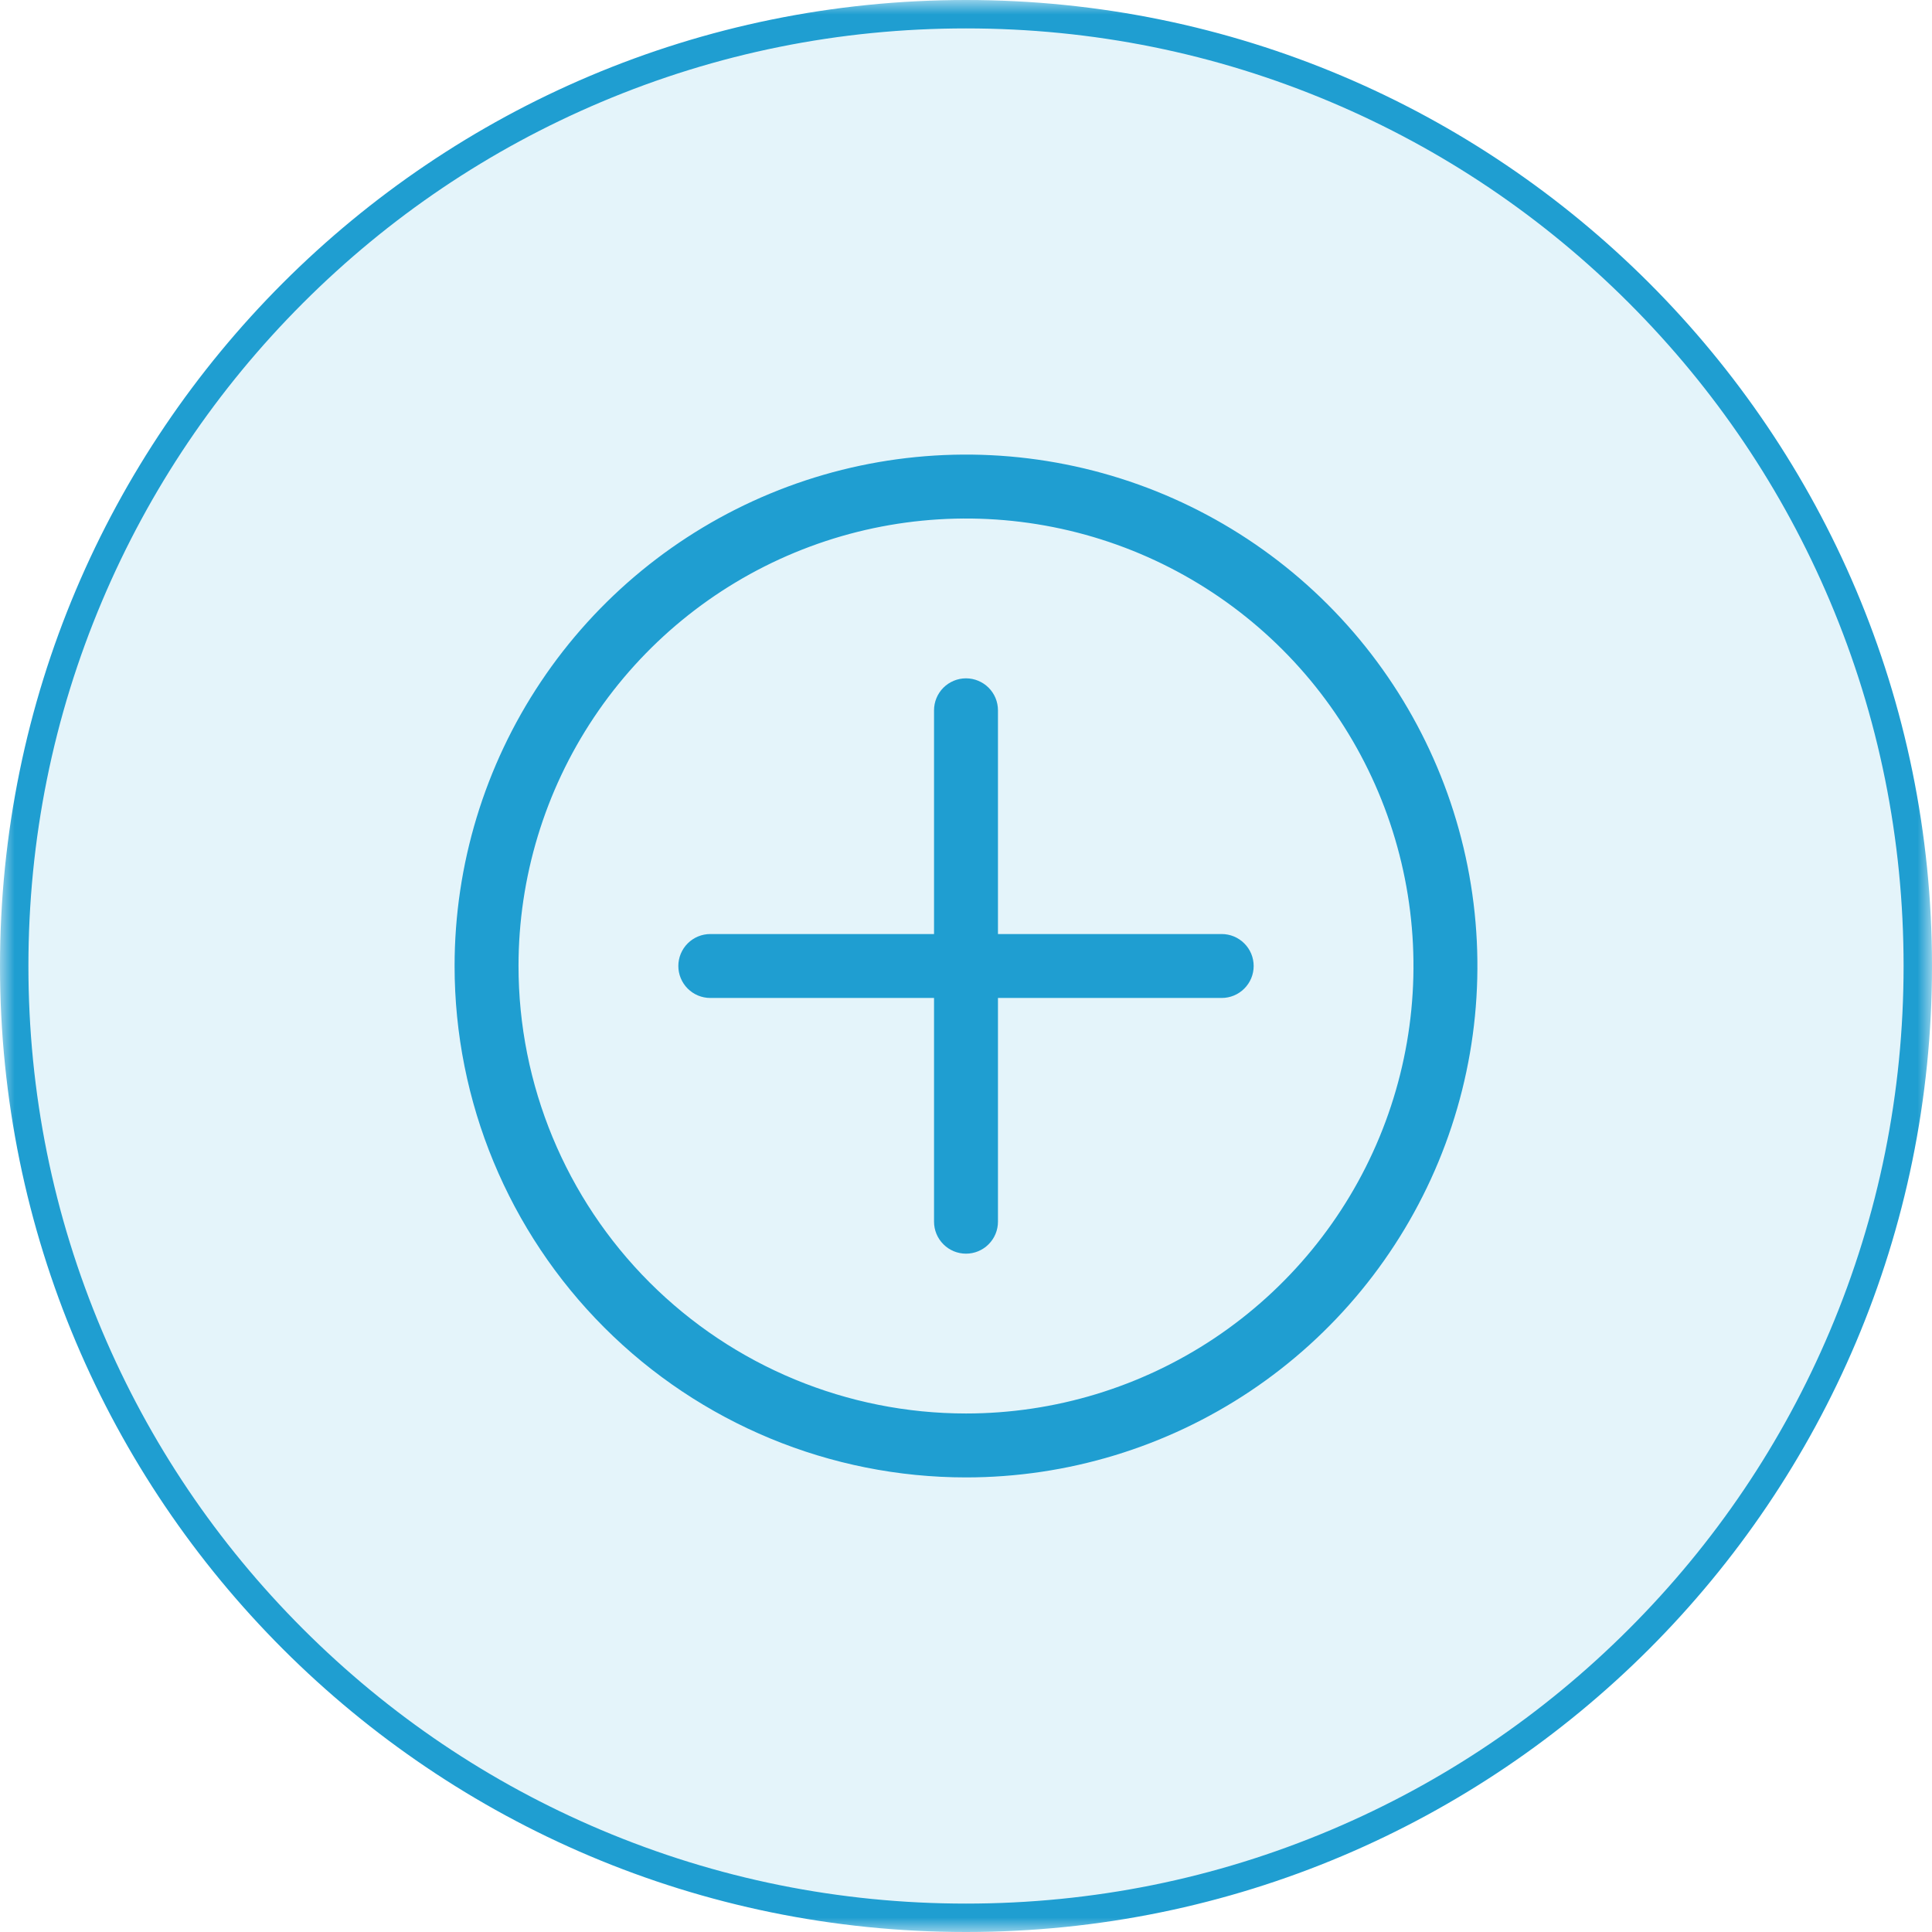 <svg width="68" height="68" viewBox="0 0 68 68" fill="none" xmlns="http://www.w3.org/2000/svg">
<g clip-path="url(#clip0_5_14)">
<mask id="mask0_5_14" style="mask-type:luminance" maskUnits="userSpaceOnUse" x="0" y="0" width="68" height="68">
<path d="M68 0H0V68H68V0Z" fill="white"/>
</mask>
<g mask="url(#mask0_5_14)">
<path d="M34 67.5C29.477 67.5 25.09 66.614 20.96 64.868C16.971 63.18 13.389 60.765 10.312 57.688C7.235 54.611 4.82 51.029 3.132 47.04C1.386 42.91 0.5 38.523 0.5 34C0.5 29.477 1.386 25.09 3.132 20.96C4.82 16.971 7.235 13.389 10.312 10.312C13.389 7.235 16.971 4.82 20.96 3.132C25.09 1.386 29.477 0.5 34 0.5C38.523 0.5 42.91 1.386 47.04 3.132C51.029 4.82 54.611 7.235 57.688 10.312C60.765 13.389 63.18 16.971 64.868 20.96C66.614 25.09 67.5 29.477 67.5 34C67.5 38.523 66.614 42.91 64.868 47.04C63.18 51.029 60.765 54.611 57.688 57.688C54.611 60.765 51.029 63.18 47.04 64.868C42.91 66.614 38.523 67.5 34 67.5Z" fill="#1F9ED1" fill-opacity="0.12"/>
<path d="M34 1C29.545 1 25.223 1.872 21.155 3.593C17.226 5.255 13.697 7.634 10.665 10.665C7.634 13.697 5.255 17.226 3.593 21.155C1.872 25.223 1 29.545 1 34C1 38.455 1.872 42.777 3.593 46.845C5.255 50.774 7.634 54.303 10.665 57.334C13.697 60.365 17.226 62.745 21.155 64.407C25.223 66.128 29.545 67 34 67C38.455 67 42.777 66.128 46.845 64.407C50.774 62.745 54.303 60.365 57.334 57.334C60.365 54.303 62.745 50.774 64.407 46.845C66.128 42.777 67 38.455 67 34C67 29.545 66.128 25.223 64.407 21.155C62.745 17.226 60.365 13.697 57.334 10.665C54.303 7.634 50.774 5.255 46.845 3.593C42.777 1.872 38.455 1 34 1ZM34 0C52.778 0 68 15.222 68 34C68 52.778 52.778 68 34 68C15.222 68 0 52.778 0 34C0 15.222 15.222 0 34 0Z" fill="#1F9ED1"/>
<path fill-rule="evenodd" clip-rule="evenodd" d="M34 23.875C34.298 23.875 34.584 23.994 34.795 24.204C35.007 24.416 35.125 24.702 35.125 25V34C35.125 34.298 35.007 34.584 34.795 34.795C34.584 35.007 34.298 35.125 34 35.125H25C24.702 35.125 24.416 35.007 24.204 34.795C23.994 34.584 23.875 34.298 23.875 34C23.875 33.702 23.994 33.416 24.204 33.205C24.416 32.993 24.702 32.875 25 32.875H32.875V25C32.875 24.702 32.993 24.416 33.205 24.204C33.416 23.994 33.702 23.875 34 23.875Z" fill="#1F9ED1"/>
<path fill-rule="evenodd" clip-rule="evenodd" d="M32.875 34C32.875 33.702 32.993 33.416 33.205 33.205C33.416 32.993 33.702 32.875 34 32.875H43C43.298 32.875 43.584 32.993 43.795 33.205C44.007 33.416 44.125 33.702 44.125 34C44.125 34.298 44.007 34.584 43.795 34.795C43.584 35.007 43.298 35.125 43 35.125H35.125V43C35.125 43.298 35.007 43.584 34.795 43.795C34.584 44.007 34.298 44.125 34 44.125C33.702 44.125 33.416 44.007 33.205 43.795C32.993 43.584 32.875 43.298 32.875 43V34Z" fill="#1F9ED1"/>
<path fill-rule="evenodd" clip-rule="evenodd" d="M34 49.75C37.115 49.75 40.16 48.826 42.75 47.096C45.34 45.365 47.359 42.905 48.551 40.027C49.743 37.149 50.055 33.983 49.447 30.927C48.84 27.872 47.34 25.066 45.137 22.863C42.934 20.66 40.128 19.16 37.073 18.553C34.017 17.945 30.851 18.257 27.973 19.449C25.095 20.641 22.635 22.66 20.904 25.25C19.174 27.84 18.25 30.885 18.25 34C18.25 38.177 19.909 42.183 22.863 45.137C25.817 48.091 29.823 49.75 34 49.75ZM34 52C37.56 52 41.04 50.944 44 48.967C46.96 46.989 49.267 44.177 50.63 40.888C51.992 37.599 52.349 33.98 51.654 30.488C50.96 26.997 49.245 23.789 46.728 21.272C44.211 18.755 41.003 17.04 37.512 16.346C34.02 15.651 30.401 16.008 27.112 17.37C23.823 18.733 21.011 21.04 19.034 24C17.056 26.96 16 30.44 16 34C16 38.774 17.896 43.352 21.272 46.728C24.648 50.104 29.226 52 34 52Z" fill="#1F9ED1"/>
</g>
</g>
<defs>
<clipPath id="clip0_5_14">
<rect width="68" height="68" fill="white"/>
</clipPath>
</defs>
</svg>
